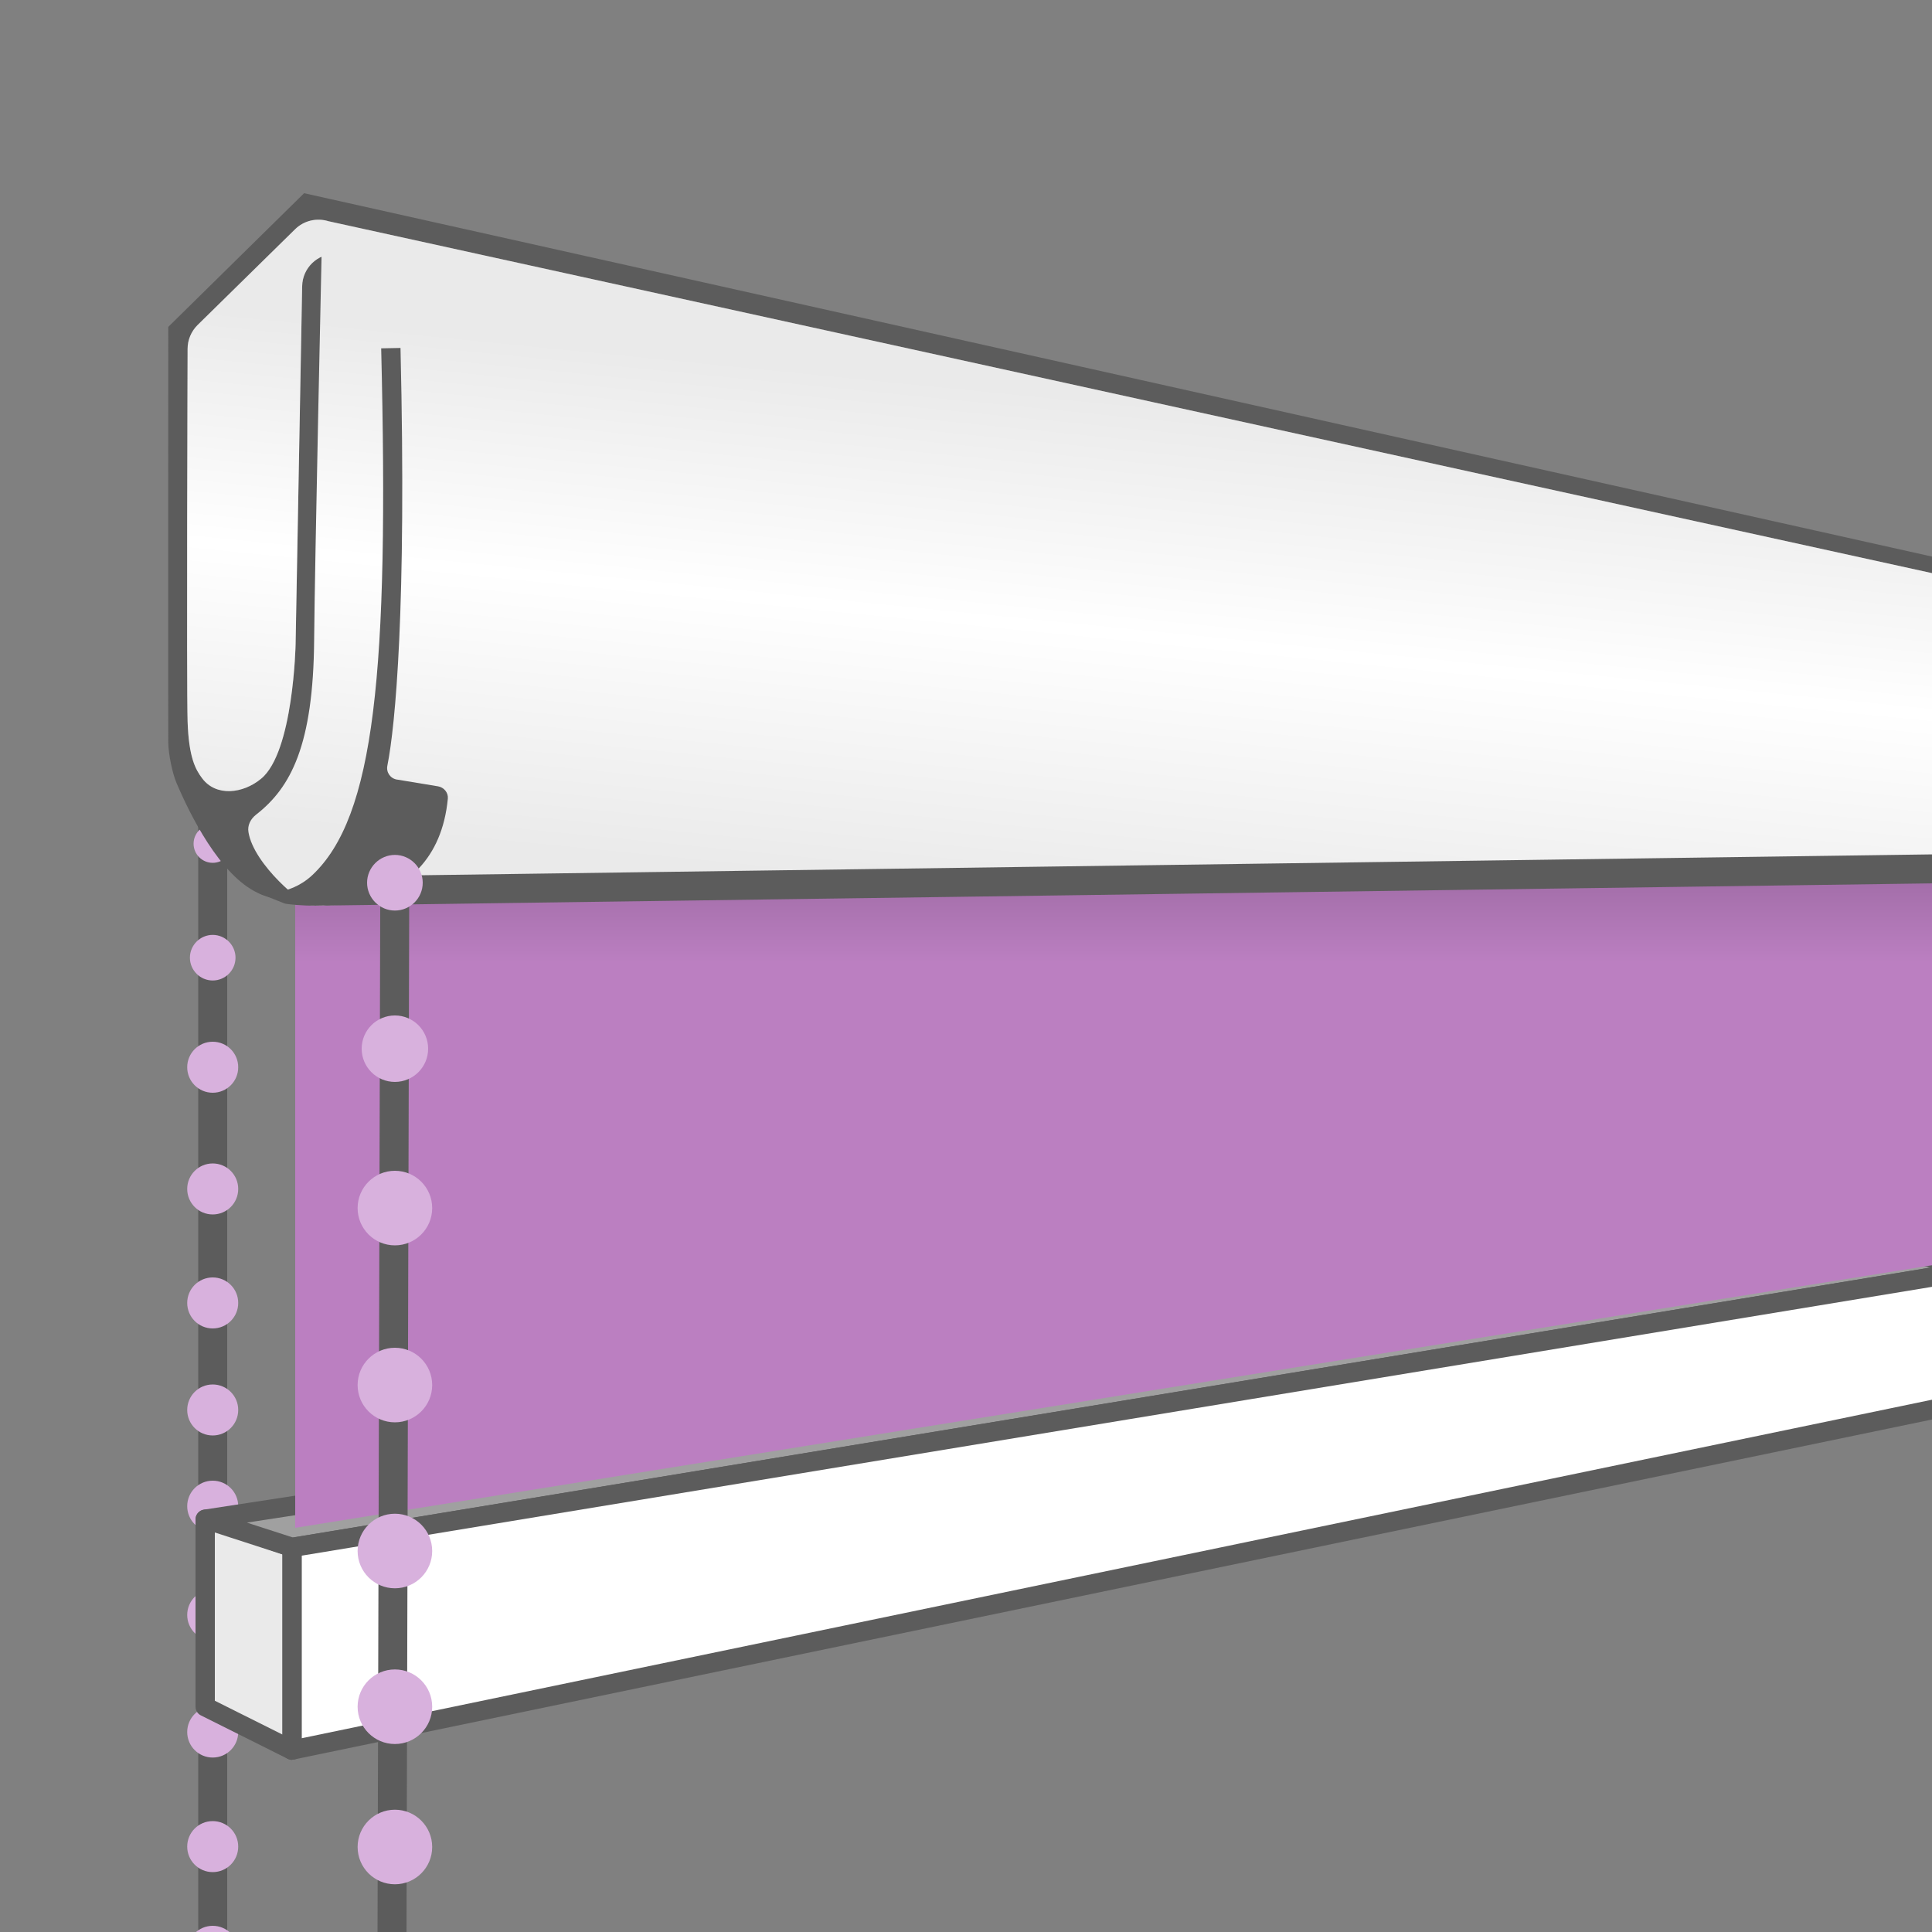 <?xml version="1.0" encoding="UTF-8"?>
<svg id="NOCHE_Y_DÍA" data-name="NOCHE Y DÍA" xmlns="http://www.w3.org/2000/svg" xmlns:xlink="http://www.w3.org/1999/xlink" viewBox="0 0 100 100">
  <rect x="0" y="0" width="100" height="100" fill="#808080" stroke="none"/>
  <defs>
    <style>
      .cls-1 {
        fill: #eaeaea;
      }

      .cls-2 {
        fill: #fff;
      }

      .cls-3 {
        fill: #a0a0a0;
      }

      .cls-4 {
        fill: #d8b1dd;
      }

      .cls-5 {
        fill: #5c5c5c;
      }

      .cls-6 {
        fill: none;
        stroke: #5c5c5c;
        stroke-linecap: round;
        stroke-miterlimit: 10;
        stroke-width: 1.5px;
      }

      .cls-7 {
        fill: url(#Degradado_sin_nombre_19);
      }

      .cls-8 {
        fill: url(#Degradado_sin_nombre_16);
      }

      .cls-9 {
        fill: url(#Degradado_sin_nombre_19-2);
      }
    </style>
    <linearGradient id="Degradado_sin_nombre_16" data-name="Degradado sin nombre 16" x1="58.42" y1="49.82" x2="58.42" y2="26.18" gradientUnits="userSpaceOnUse">
      <stop offset="0" stop-color="#bb7fc1"/>
      <stop offset=".38" stop-color="#885b8e"/>
      <stop offset=".77" stop-color="#543559"/>
    </linearGradient>
    <linearGradient id="Degradado_sin_nombre_19" data-name="Degradado sin nombre 19" x1="54.12" y1="46.62" x2="56.72" y2="20.57" gradientUnits="userSpaceOnUse">
      <stop offset="0" stop-color="#eaeaea"/>
      <stop offset=".54" stop-color="#fff"/>
      <stop offset="1" stop-color="#eaeaea"/>
    </linearGradient>
    <linearGradient id="Degradado_sin_nombre_19-2" data-name="Degradado sin nombre 19" x1="57.56" y1="46.96" x2="60.16" y2="20.91" xlink:href="#Degradado_sin_nombre_19"/>
  </defs>
  <g id="nyd-acabado-superior-cajon-redondo">
    <g>
      <rect class="cls-5" x="10.26" y="41.47" width="1.5" height="69.71"/>
      <circle class="cls-4" cx="11.01" cy="43.67" r=".99"/>
      <path class="cls-4" d="m12.19,49.57c0,.65-.53,1.18-1.18,1.18s-1.18-.53-1.18-1.18.53-1.18,1.18-1.18,1.18.53,1.18,1.18Z"/>
      <path class="cls-4" d="m12.33,55.24c0,.73-.59,1.32-1.32,1.32s-1.32-.59-1.32-1.32.59-1.32,1.32-1.32,1.32.59,1.32,1.32Z"/>
      <path class="cls-4" d="m12.33,61.54c0,.73-.59,1.32-1.32,1.32s-1.32-.59-1.32-1.32.59-1.32,1.32-1.32,1.32.59,1.32,1.32Z"/>
      <path class="cls-4" d="m12.33,67.44c0,.73-.59,1.32-1.32,1.32s-1.32-.59-1.32-1.32.59-1.32,1.32-1.32,1.32.59,1.32,1.32Z"/>
      <path class="cls-4" d="m12.33,72.98c0,.73-.59,1.32-1.32,1.32s-1.32-.59-1.32-1.32.59-1.32,1.32-1.32,1.32.59,1.32,1.32Z"/>
      <path class="cls-4" d="m12.33,77.96c0,.73-.59,1.32-1.32,1.32s-1.32-.59-1.32-1.32.59-1.32,1.32-1.32,1.32.59,1.32,1.32Z"/>
      <path class="cls-4" d="m12.33,83.59c0,.73-.59,1.32-1.32,1.32s-1.32-.59-1.32-1.32.59-1.32,1.32-1.32,1.32.59,1.32,1.32Z"/>
      <path class="cls-4" d="m12.33,89.65c0,.73-.59,1.32-1.32,1.32s-1.32-.59-1.32-1.32.59-1.32,1.32-1.32,1.32.59,1.32,1.32Z"/>
      <path class="cls-4" d="m12.33,95.58c0,.73-.59,1.32-1.32,1.32s-1.32-.59-1.32-1.32.59-1.32,1.32-1.32,1.32.59,1.32,1.32Z"/>
      <path class="cls-4" d="m12.33,101c0,.73-.59,1.32-1.32,1.32s-1.32-.59-1.32-1.32.59-1.32,1.32-1.32,1.32.59,1.32,1.32Z"/>
    </g>
    <g>
      <g>
        <polyline class="cls-1" points="10.89 78.63 15.12 80.09 15.12 90.59 10.62 88.34 10.62 78.63"/>
        <path class="cls-5" d="m15.12,91.09c-.08,0-.15-.02-.22-.05l-4.5-2.25c-.17-.08-.28-.26-.28-.45v-9.71c0-.32.34-.56.64-.48.09-.03.2-.03.3,0l4.23,1.46c.2.07.34.26.34.47v10.5c0,.17-.09.33-.24.43-.08.05-.17.07-.26.07Zm-4-3.06l3.5,1.75v-9.33l-3.5-1.21v8.79Z"/>
      </g>
      <g>
        <polygon class="cls-3" points="102.66 65.65 15.12 80.09 10.62 78.63 99.5 65.01 102.66 65.65"/>
        <path class="cls-5" d="m15.12,80.59c-.05,0-.1,0-.15-.02l-4.5-1.46c-.22-.07-.36-.29-.34-.52.02-.23.19-.42.42-.45l88.87-13.62c.06,0,.12,0,.18,0l3.17.65c.24.05.4.26.4.5s-.18.44-.42.48l-87.54,14.43s-.05,0-.08,0Zm-2.34-1.78l2.38.77,84.75-13.97-.43-.09-86.7,13.29Z"/>
      </g>
      <g>
        <polygon class="cls-2" points="15.12 90.59 102.66 72.4 102.66 65.65 15.12 80.09 15.12 90.59"/>
        <path class="cls-5" d="m15.12,91.09c-.11,0-.23-.04-.32-.11-.12-.09-.18-.24-.18-.39v-10.5c0-.25.18-.45.42-.49l87.54-14.43c.14-.02.29.02.4.11.11.09.18.23.18.38v6.75c0,.24-.17.44-.4.49L15.22,91.07s-.07.01-.1.01Zm.5-10.58v9.46l86.54-17.97v-5.75l-86.54,14.27Z"/>
      </g>
    </g>
    <polygon class="cls-5" points="103.36 32.57 103.56 40.65 17.82 19.29 18.3 13.85 103.36 32.57"/>
    <polygon class="cls-8" points="15.28 45.12 15.28 79.08 101.55 65.24 101.55 39.78 16.66 37.75 15.28 45.12"/>
    <g>
      <g>
        <path class="cls-5" d="m103.86,29.67v3.58L18.78,14.53l-.09,3.12h3.09l.12.34c.12.36,2.91,8.76.8,18.82l.5,3.98h-4.12c-.16,1.24-.86,4.51-3.73,5.56-.28.1-.56.15-.85.15-.38,0-.77-.09-1.15-.28-1.98-.92-3.54-4.1-4.22-5.71-.2-.47-.41-1.45-.42-2.06-.01-.6,0-21.53,0-21.53l7.03-6.92,88.12,19.67Zm-1,2.21v-.22c0-.75-.49-1.41-1.2-1.63L17,11.45c-.61-.19-1.27-.03-1.72.41l-5.06,4.97c-.32.32-.51.76-.51,1.22,0,0-.06,17.43,0,19.29s.41,2.49.75,2.94c.72.97,2.12.8,3.05.03,1.68-1.37,1.79-6.92,1.79-6.96l.34-18.54c.02-.96.81-1.68,1.72-1.68.15,0,.3.02.46.06v-.02l85.04,18.71Z"/>
        <path class="cls-7" d="m102.86,31.66v.22L17.82,13.17v.02c-.16-.04-.31-.06-.46-.06-.91,0-1.7.72-1.72,1.68l-.34,18.54s-.11,5.59-1.79,6.96c-.93.77-2.33.94-3.05-.03-.34-.45-.69-1.08-.75-2.94s0-19.29,0-19.29c0-.46.19-.9.51-1.22l5.06-4.97c.45-.44,1.11-.6,1.72-.41l84.66,18.58c.71.22,1.2.88,1.2,1.63Z"/>
      </g>
      <path class="cls-9" d="m102.86,31.66v13.35s-26.58.61-86.72,1.86c-.46,0-3.01-2.12-3.28-3.8-.06-.35.11-.68.39-.9,1.8-1.4,2.97-3.59,3.01-9.07.03-3.81.4-20.6.4-20.6l86.2,19.16Z"/>
      <path class="cls-5" d="m20.54,40.35c-.34-.06-.56-.38-.49-.72.41-2.05,1-8.12.68-21.62l-1,.02c.41,16.79-.34,24.26-3.58,27.28-1.23,1.14-2.78.91-2.78.91l1.3.52s.08.03.13.04c.76.11,7.76.96,8.38-5.44.03-.31-.2-.59-.51-.64l-2.12-.35Z"/>
    </g>
    <line class="cls-6" x1="103.83" y1="44.92" x2="16.94" y2="46.12"/>
    <g>
      <rect class="cls-5" x="-13.45" y="75.54" width="67.59" height="1.5" transform="translate(-55.99 96.44) rotate(-89.85)"/>
      <path class="cls-4" d="m21.88,45.69c0,.8-.65,1.44-1.44,1.44s-1.44-.65-1.44-1.44.65-1.44,1.44-1.44,1.44.65,1.44,1.44Z"/>
      <path class="cls-4" d="m22.16,54.28c0,.95-.77,1.72-1.72,1.72s-1.72-.77-1.72-1.72.77-1.72,1.72-1.72,1.72.77,1.72,1.72Z"/>
      <circle class="cls-4" cx="20.44" cy="62.53" r="1.93"/>
      <circle class="cls-4" cx="20.44" cy="71.69" r="1.93"/>
      <circle class="cls-4" cx="20.44" cy="80.28" r="1.93"/>
      <circle class="cls-4" cx="20.44" cy="88.34" r="1.93"/>
      <circle class="cls-4" cx="20.44" cy="95.6" r="1.93"/>
    </g>
  </g>
</svg>